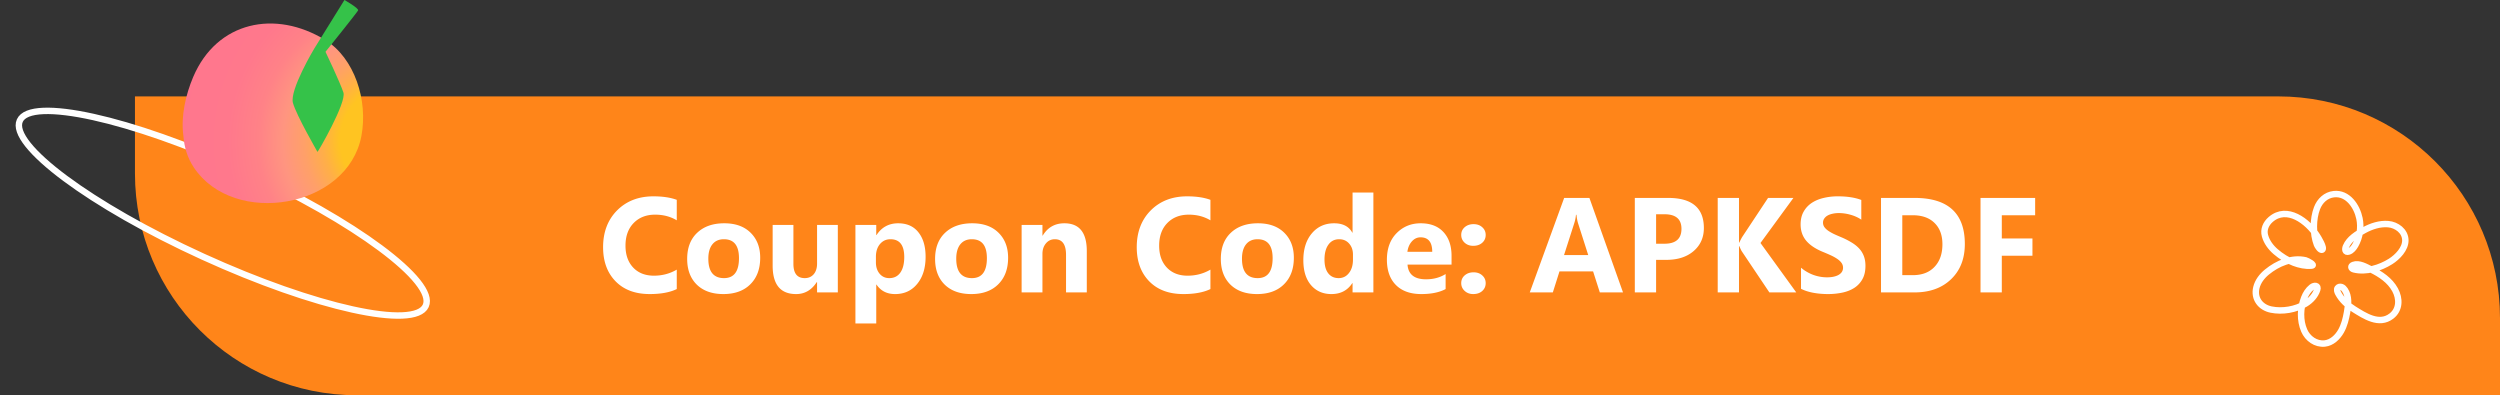 <svg xmlns="http://www.w3.org/2000/svg" width="778" height="123" fill="none"><rect width="100%" height="100%" fill="#333333" stroke="none"/><g clip-path="url(#a)"><path stroke="#fff" stroke-linecap="round" stroke-linejoin="round" stroke-miterlimit="10" stroke-width=".12" d="m472.198 50.383-1.905 8.036M473.499 51.261l-1.664.656-1.194-1.33"/><path stroke="#fff" stroke-linecap="round" stroke-linejoin="round" stroke-miterlimit="10" stroke-width=".12" d="m474.389 51.997-2.84 1.12-2.035-2.277"/><path stroke="#fff" stroke-linecap="round" stroke-linejoin="round" stroke-miterlimit="10" stroke-width=".12" d="m473.627 53.327-2.351.928-1.682-1.88M478.204 56.05l-7.913 2.369M478.092 57.62l-1.404-1.12.562-1.7"/><path stroke="#fff" stroke-linecap="round" stroke-linejoin="round" stroke-miterlimit="10" stroke-width=".12" d="m477.894 58.753-2.382-1.893.946-2.902"/><path stroke="#fff" stroke-linecap="round" stroke-linejoin="round" stroke-miterlimit="10" stroke-width=".12" d="m476.366 58.765-1.973-1.571.785-2.4M476.298 64.092l-6.007-5.673M474.883 64.778l.266-1.775 1.757-.365"/><path stroke="#fff" stroke-linecap="round" stroke-linejoin="round" stroke-miterlimit="10" stroke-width=".12" d="m473.797 65.174.452-3.012 2.988-.625"/><path stroke="#fff" stroke-linecap="round" stroke-linejoin="round" stroke-miterlimit="10" stroke-width=".12" d="m473.031 63.857.371-2.5 2.469-.52M468.383 66.461l1.905-8.042M467.078 65.576l1.67-.655 1.194 1.336"/><path stroke="#fff" stroke-linecap="round" stroke-linejoin="round" stroke-miterlimit="10" stroke-width=".12" d="m466.193 64.84 2.834-1.12 2.035 2.277"/><path stroke="#fff" stroke-linecap="round" stroke-linejoin="round" stroke-miterlimit="10" stroke-width=".12" d="m466.947 63.51 2.351-.928 1.683 1.887M462.371 60.788l7.919-2.37M462.48 59.223l1.405 1.114-.557 1.7"/><path stroke="#fff" stroke-linecap="round" stroke-linejoin="round" stroke-miterlimit="10" stroke-width=".12" d="m462.68 58.085 2.388 1.899-.953 2.895"/><path stroke="#fff" stroke-linecap="round" stroke-linejoin="round" stroke-miterlimit="10" stroke-width=".12" d="m464.209 58.078 1.98 1.572-.792 2.394M464.271 52.752l6.014 5.667M465.693 52.065l-.266 1.77-1.751.365"/><path stroke="#fff" stroke-linecap="round" stroke-linejoin="round" stroke-miterlimit="10" stroke-width=".12" d="m466.774 51.663-.452 3.02-2.988.624"/><path stroke="#fff" stroke-linecap="round" stroke-linejoin="round" stroke-miterlimit="10" stroke-width=".12" d="m467.547 52.987-.377 2.493-2.469.52M473.36 57.503l-2.332-2.202-3.069.921-.742 3.118 2.332 2.197 3.069-.916.742-3.118Z"/><path fill="#FF8519" d="M42 30h667c38.108 0 69 30.892 69 69v24H111c-38.108 0-69-30.892-69-69V30Z"/><path stroke="#fff" stroke-miterlimit="10" stroke-width="2" d="M713.8 81.747c-2.037-.778-3.917-1.981-5.596-3.417-1.519-1.3-2.791-3-3.336-4.95-.539-1.927.277-3.775 1.763-5.069 5.084-4.426 11.533.563 14.435 5.077.341.53 2.438 3.866 1.601 4.327-.558.306-1.477-1.167-1.637-1.585-1.287-3.356-1.266-7.992.027-11.354.883-2.297 2.74-4.075 5.232-4.354 4.343-.485 7.2 3.781 7.98 7.59.57 2.783.118 5.858-1.308 8.321-.455.788-1.121 1.651-2.016 1.948-1.16.385-1.257-.706-.886-1.575 1.025-2.403 3.493-3.896 5.678-5.084 2.257-1.227 4.864-2.087 7.459-1.872 2.628.221 5.286 2.154 5.346 4.975.06 2.726-2.462 5.29-4.605 6.643-3.225 2.033-7.64 3.406-11.413 2.46-.892-.224-1.142-1.02-.181-1.378 1.806-.673 3.924.624 5.512 1.4 2.924 1.427 5.892 3.378 7.501 6.353 1.486 2.744 1.48 6.146-1.16 8.173-3.827 2.939-8.327-.07-11.705-2.181-1.962-1.227-3.731-2.836-4.843-4.902-.28-.518-.512-1.184-.169-1.663.269-.37.811-.457 1.239-.297.428.16.753.515 1.01.894 1.332 1.969 1.1 4.58.678 6.925-.368 2.048-.856 4.108-1.884 5.914-1.07 1.881-2.863 3.605-5.075 3.832-2.778.282-5.295-1.527-6.38-4.032-1.368-3.163-1.241-6.983-.003-10.17.494-1.27 1.248-2.46 2.312-3.308.838-.667 2.203-.625 1.742.772-.6 1.83-1.989 3.33-3.629 4.332-3.062 1.876-7.209 2.563-10.716 1.845-3.315-.678-5.425-3.423-4.59-6.856.47-1.923 1.751-3.568 3.279-4.82 3.297-2.702 7.745-4.623 12.045-3.647.41.094 3.207 1.527 1.872 1.651-1.881.182-3.825-.248-5.579-.918ZM63.16 79.875C28.278 63.955 2.764 44.993 6.173 37.525c3.41-7.47 34.45-.619 69.332 15.302 34.882 15.92 60.395 34.881 56.986 42.35-3.409 7.47-34.45.619-69.331-15.302Z"/><path fill="url(#b)" d="M112.479 42.267c2.082-11.068-2.144-24.196-11.268-29.816-15.51-9.541-33.715-5.831-41.09 11.501-2.288 5.381-3.904 12.19-3.049 18.32.25 3.488 1.255 6.87 3.249 9.847 12.456 18.654 47.932 12.673 52.158-9.852Z"/><path fill="#35C249" d="M97.796 15.117 107.188 0s4.565 2.577 4.249 3.243c-.317.667-10.141 12.879-10.141 12.879s4.565 9.574 5.576 12.678c1.011 3.104-7.997 18.649-8.075 18.47-.078-.177-6.497-11.245-7.63-15.232-1.122-3.988 6.63-16.921 6.63-16.921Z"/><path fill="#fff" d="M210.61 89.954c-2.146 1.04-4.949 1.559-8.408 1.559-4.512 0-8.059-1.327-10.643-3.979-2.584-2.652-3.876-6.186-3.876-10.602 0-4.704 1.449-8.518 4.347-11.444 2.912-2.925 6.686-4.388 11.321-4.388 2.871 0 5.291.362 7.259 1.087v6.377c-1.968-1.175-4.211-1.763-6.726-1.763-2.762 0-4.99.868-6.686 2.604-1.695 1.737-2.543 4.088-2.543 7.055 0 2.844.8 5.113 2.4 6.809 1.599 1.681 3.753 2.522 6.46 2.522 2.584 0 4.949-.629 7.095-1.887v6.05Zm14.499 1.559c-3.5 0-6.255-.978-8.264-2.933-1.996-1.969-2.994-4.635-2.994-7.998 0-3.473 1.039-6.186 3.117-8.142 2.078-1.968 4.887-2.953 8.428-2.953 3.487 0 6.221.985 8.204 2.953 1.982 1.956 2.973 4.546 2.973 7.773 0 3.486-1.025 6.241-3.076 8.265-2.037 2.023-4.833 3.035-8.388 3.035Zm.164-17.063c-1.531 0-2.72.527-3.568 1.58-.848 1.052-1.271 2.542-1.271 4.47 0 4.033 1.627 6.05 4.88 6.05 3.104 0 4.656-2.072 4.656-6.214 0-3.924-1.566-5.886-4.697-5.886ZM260.731 91h-6.46v-3.2h-.102c-1.6 2.475-3.739 3.713-6.419 3.713-4.867 0-7.301-2.947-7.301-8.84V70h6.46v12.1c0 2.966 1.176 4.45 3.528 4.45 1.162 0 2.091-.403 2.789-1.21.697-.82 1.045-1.928 1.045-3.322V70h6.46v21Zm12.039-2.44h-.082v12.099h-6.481V70h6.481v3.158h.082c1.599-2.447 3.848-3.67 6.747-3.67 2.72 0 4.819.936 6.295 2.809 1.491 1.86 2.236 4.395 2.236 7.608 0 3.5-.868 6.31-2.605 8.429-1.722 2.12-4.019 3.179-6.89 3.179-2.53 0-4.457-.985-5.783-2.953Zm-.185-8.614v1.682c0 1.45.383 2.632 1.148 3.548.766.916 1.771 1.374 3.015 1.374 1.477 0 2.618-.568 3.425-1.702.82-1.149 1.23-2.769 1.23-4.86 0-3.692-1.435-5.538-4.306-5.538-1.326 0-2.413.506-3.261 1.518-.834.998-1.251 2.324-1.251 3.978Zm29.675 11.567c-3.5 0-6.255-.978-8.265-2.933-1.996-1.969-2.994-4.635-2.994-7.998 0-3.473 1.039-6.186 3.117-8.142 2.078-1.968 4.888-2.953 8.429-2.953 3.486 0 6.221.985 8.203 2.953 1.982 1.956 2.974 4.546 2.974 7.773 0 3.486-1.026 6.241-3.077 8.265-2.037 2.023-4.833 3.035-8.387 3.035Zm.164-17.063c-1.531 0-2.721.527-3.569 1.58-.847 1.052-1.271 2.542-1.271 4.47 0 4.033 1.627 6.05 4.881 6.05 3.103 0 4.655-2.072 4.655-6.214 0-3.924-1.565-5.886-4.696-5.886ZM338.21 91h-6.46V79.331c0-3.254-1.162-4.88-3.486-4.88-1.121 0-2.044.43-2.769 1.291-.724.861-1.087 1.955-1.087 3.281V91h-6.48V70h6.48v3.322h.082c1.545-2.556 3.794-3.835 6.747-3.835 4.649 0 6.973 2.885 6.973 8.655V91Zm38.473-1.046c-2.147 1.04-4.95 1.559-8.409 1.559-4.511 0-8.059-1.327-10.643-3.979-2.584-2.652-3.876-6.186-3.876-10.602 0-4.704 1.449-8.518 4.348-11.444 2.912-2.925 6.685-4.388 11.32-4.388 2.871 0 5.291.362 7.26 1.087v6.377c-1.969-1.175-4.211-1.763-6.727-1.763-2.762 0-4.99.868-6.685 2.604-1.696 1.737-2.543 4.088-2.543 7.055 0 2.844.799 5.113 2.399 6.809 1.6 1.681 3.753 2.522 6.46 2.522 2.584 0 4.949-.629 7.096-1.887v6.05Zm14.499 1.559c-3.5 0-6.255-.978-8.265-2.933-1.996-1.969-2.994-4.635-2.994-7.998 0-3.473 1.039-6.186 3.117-8.142 2.078-1.968 4.888-2.953 8.429-2.953 3.486 0 6.22.985 8.203 2.953 1.982 1.956 2.974 4.546 2.974 7.773 0 3.486-1.026 6.241-3.077 8.265-2.037 2.023-4.833 3.035-8.387 3.035Zm.164-17.063c-1.532 0-2.721.527-3.569 1.58-.847 1.052-1.271 2.542-1.271 4.47 0 4.033 1.627 6.05 4.881 6.05 3.103 0 4.655-2.072 4.655-6.214 0-3.924-1.565-5.886-4.696-5.886ZM427.398 91h-6.48v-2.892h-.082c-1.477 2.27-3.644 3.405-6.501 3.405-2.625 0-4.737-.923-6.337-2.769-1.6-1.86-2.399-4.45-2.399-7.772 0-3.473.881-6.255 2.645-8.347 1.764-2.092 4.074-3.138 6.932-3.138 2.707 0 4.594.971 5.66 2.912h.082V59.91h6.48V91Zm-6.357-10.213v-1.579c0-1.367-.396-2.502-1.189-3.404-.793-.903-1.826-1.354-3.097-1.354-1.436 0-2.557.568-3.363 1.702-.807 1.121-1.21 2.666-1.21 4.635 0 1.846.389 3.268 1.169 4.266.779.998 1.859 1.497 3.24 1.497 1.312 0 2.379-.527 3.199-1.58.834-1.052 1.251-2.447 1.251-4.183Zm30.68 1.559h-13.7c.219 3.048 2.14 4.573 5.763 4.573 2.311 0 4.341-.547 6.091-1.64v4.675c-1.941 1.04-4.464 1.559-7.567 1.559-3.391 0-6.023-.937-7.896-2.81-1.873-1.887-2.809-4.512-2.809-7.875 0-3.486 1.011-6.248 3.035-8.285 2.023-2.037 4.511-3.056 7.465-3.056 3.062 0 5.427.91 7.095 2.728 1.682 1.818 2.523 4.286 2.523 7.403v2.728Zm-6.009-3.979c0-3.008-1.217-4.511-3.65-4.511-1.04 0-1.942.43-2.708 1.291-.751.862-1.209 1.935-1.374 3.22h7.732Zm12.756-1.866c-1.067 0-1.955-.321-2.666-.964-.711-.656-1.067-1.463-1.067-2.42 0-.984.363-1.79 1.087-2.42.739-.629 1.655-.943 2.748-.943 1.108 0 2.01.321 2.707.964.711.629 1.067 1.428 1.067 2.4 0 .997-.363 1.81-1.087 2.44-.711.628-1.641.943-2.789.943Zm0 15.012c-1.067 0-1.955-.328-2.666-.985-.711-.656-1.067-1.463-1.067-2.42 0-.984.363-1.79 1.087-2.42.739-.628 1.655-.943 2.748-.943 1.108 0 2.01.321 2.707.964.711.629 1.067 1.429 1.067 2.4 0 .997-.363 1.818-1.087 2.46-.711.63-1.641.944-2.789.944ZM505.082 91h-7.219l-2.092-6.542h-10.459L483.241 91h-7.178l10.706-29.408h7.854L505.082 91Zm-10.828-11.628-3.158-9.885c-.233-.738-.397-1.62-.492-2.645h-.165a11.22 11.22 0 0 1-.512 2.563l-3.199 9.967h7.526Zm21.123 1.497V91h-6.624V61.592h10.377c7.41 0 11.115 3.124 11.115 9.372 0 2.953-1.066 5.346-3.199 7.178-2.119 1.818-4.956 2.727-8.511 2.727h-3.158Zm0-14.191v9.167h2.604c3.528 0 5.291-1.545 5.291-4.635 0-3.021-1.763-4.532-5.291-4.532h-2.604ZM558.997 91h-8.367l-8.572-12.776c-.164-.246-.424-.787-.78-1.62h-.102V91h-6.624V61.592h6.624v13.904h.102c.164-.383.438-.93.821-1.64l8.121-12.264h7.895l-10.254 14.027L558.997 91Zm1.477-1.128V83.31a12.77 12.77 0 0 0 3.876 2.255c1.394.493 2.802.739 4.224.739.834 0 1.559-.076 2.174-.226.629-.15 1.148-.355 1.559-.615.423-.273.738-.588.943-.944.205-.369.308-.765.308-1.189 0-.574-.164-1.087-.493-1.538-.328-.451-.779-.868-1.353-1.251a13.575 13.575 0 0 0-2.01-1.107 69.397 69.397 0 0 0-2.522-1.087c-2.297-.957-4.013-2.126-5.148-3.507-1.121-1.381-1.681-3.049-1.681-5.004 0-1.531.307-2.844.922-3.938a7.86 7.86 0 0 1 2.502-2.727c1.067-.711 2.297-1.23 3.692-1.559a18.548 18.548 0 0 1 4.429-.512c1.532 0 2.885.095 4.061.287 1.189.178 2.283.458 3.281.84v6.132a9.704 9.704 0 0 0-1.62-.902 11.536 11.536 0 0 0-1.784-.636 12.674 12.674 0 0 0-1.846-.39 12.763 12.763 0 0 0-1.722-.122c-.752 0-1.436.075-2.051.225-.615.137-1.135.335-1.559.595a2.96 2.96 0 0 0-.984.943 2.157 2.157 0 0 0-.349 1.21c0 .492.13.937.39 1.333.26.383.629.752 1.107 1.108.479.341 1.06.683 1.743 1.025.684.328 1.457.67 2.318 1.025a24.279 24.279 0 0 1 3.158 1.58c.943.546 1.75 1.169 2.42 1.866a7.273 7.273 0 0 1 1.538 2.4c.356.888.533 1.927.533 3.116 0 1.641-.314 3.022-.943 4.143a7.593 7.593 0 0 1-2.523 2.707c-1.066.684-2.31 1.176-3.732 1.477a21.36 21.36 0 0 1-4.471.45c-1.613 0-3.151-.136-4.614-.41-1.449-.273-2.707-.683-3.773-1.23ZM585.37 91V61.592h10.418c10.445 0 15.668 4.778 15.668 14.335 0 4.58-1.429 8.237-4.286 10.971-2.844 2.735-6.638 4.102-11.382 4.102H585.37Zm6.624-24.015v18.642h3.281c2.871 0 5.121-.861 6.747-2.584 1.641-1.723 2.461-4.067 2.461-7.034 0-2.803-.813-5.004-2.44-6.604-1.613-1.613-3.883-2.42-6.809-2.42h-3.24Zm41.344 0h-10.377v7.22h9.536v5.372h-9.536V91h-6.624V61.592h17.001v5.393Z"/></g><defs><radialGradient id="b" cx="0" cy="0" r="1" gradientTransform="rotate(-32.501 136.516 -189.713) scale(80.816 80.027)" gradientUnits="userSpaceOnUse"><stop offset=".216" stop-color="#FFC421"/><stop offset=".282" stop-color="#FFAF47"/><stop offset=".355" stop-color="#FFA068"/><stop offset=".438" stop-color="#FF9580"/><stop offset=".533" stop-color="#FF8287"/><stop offset=".651" stop-color="#FF788C"/><stop offset=".866" stop-color="#FF768E"/></radialGradient><clipPath id="a"><path fill="#fff" d="M0 0h778v123H0z"/></clipPath></defs></svg>